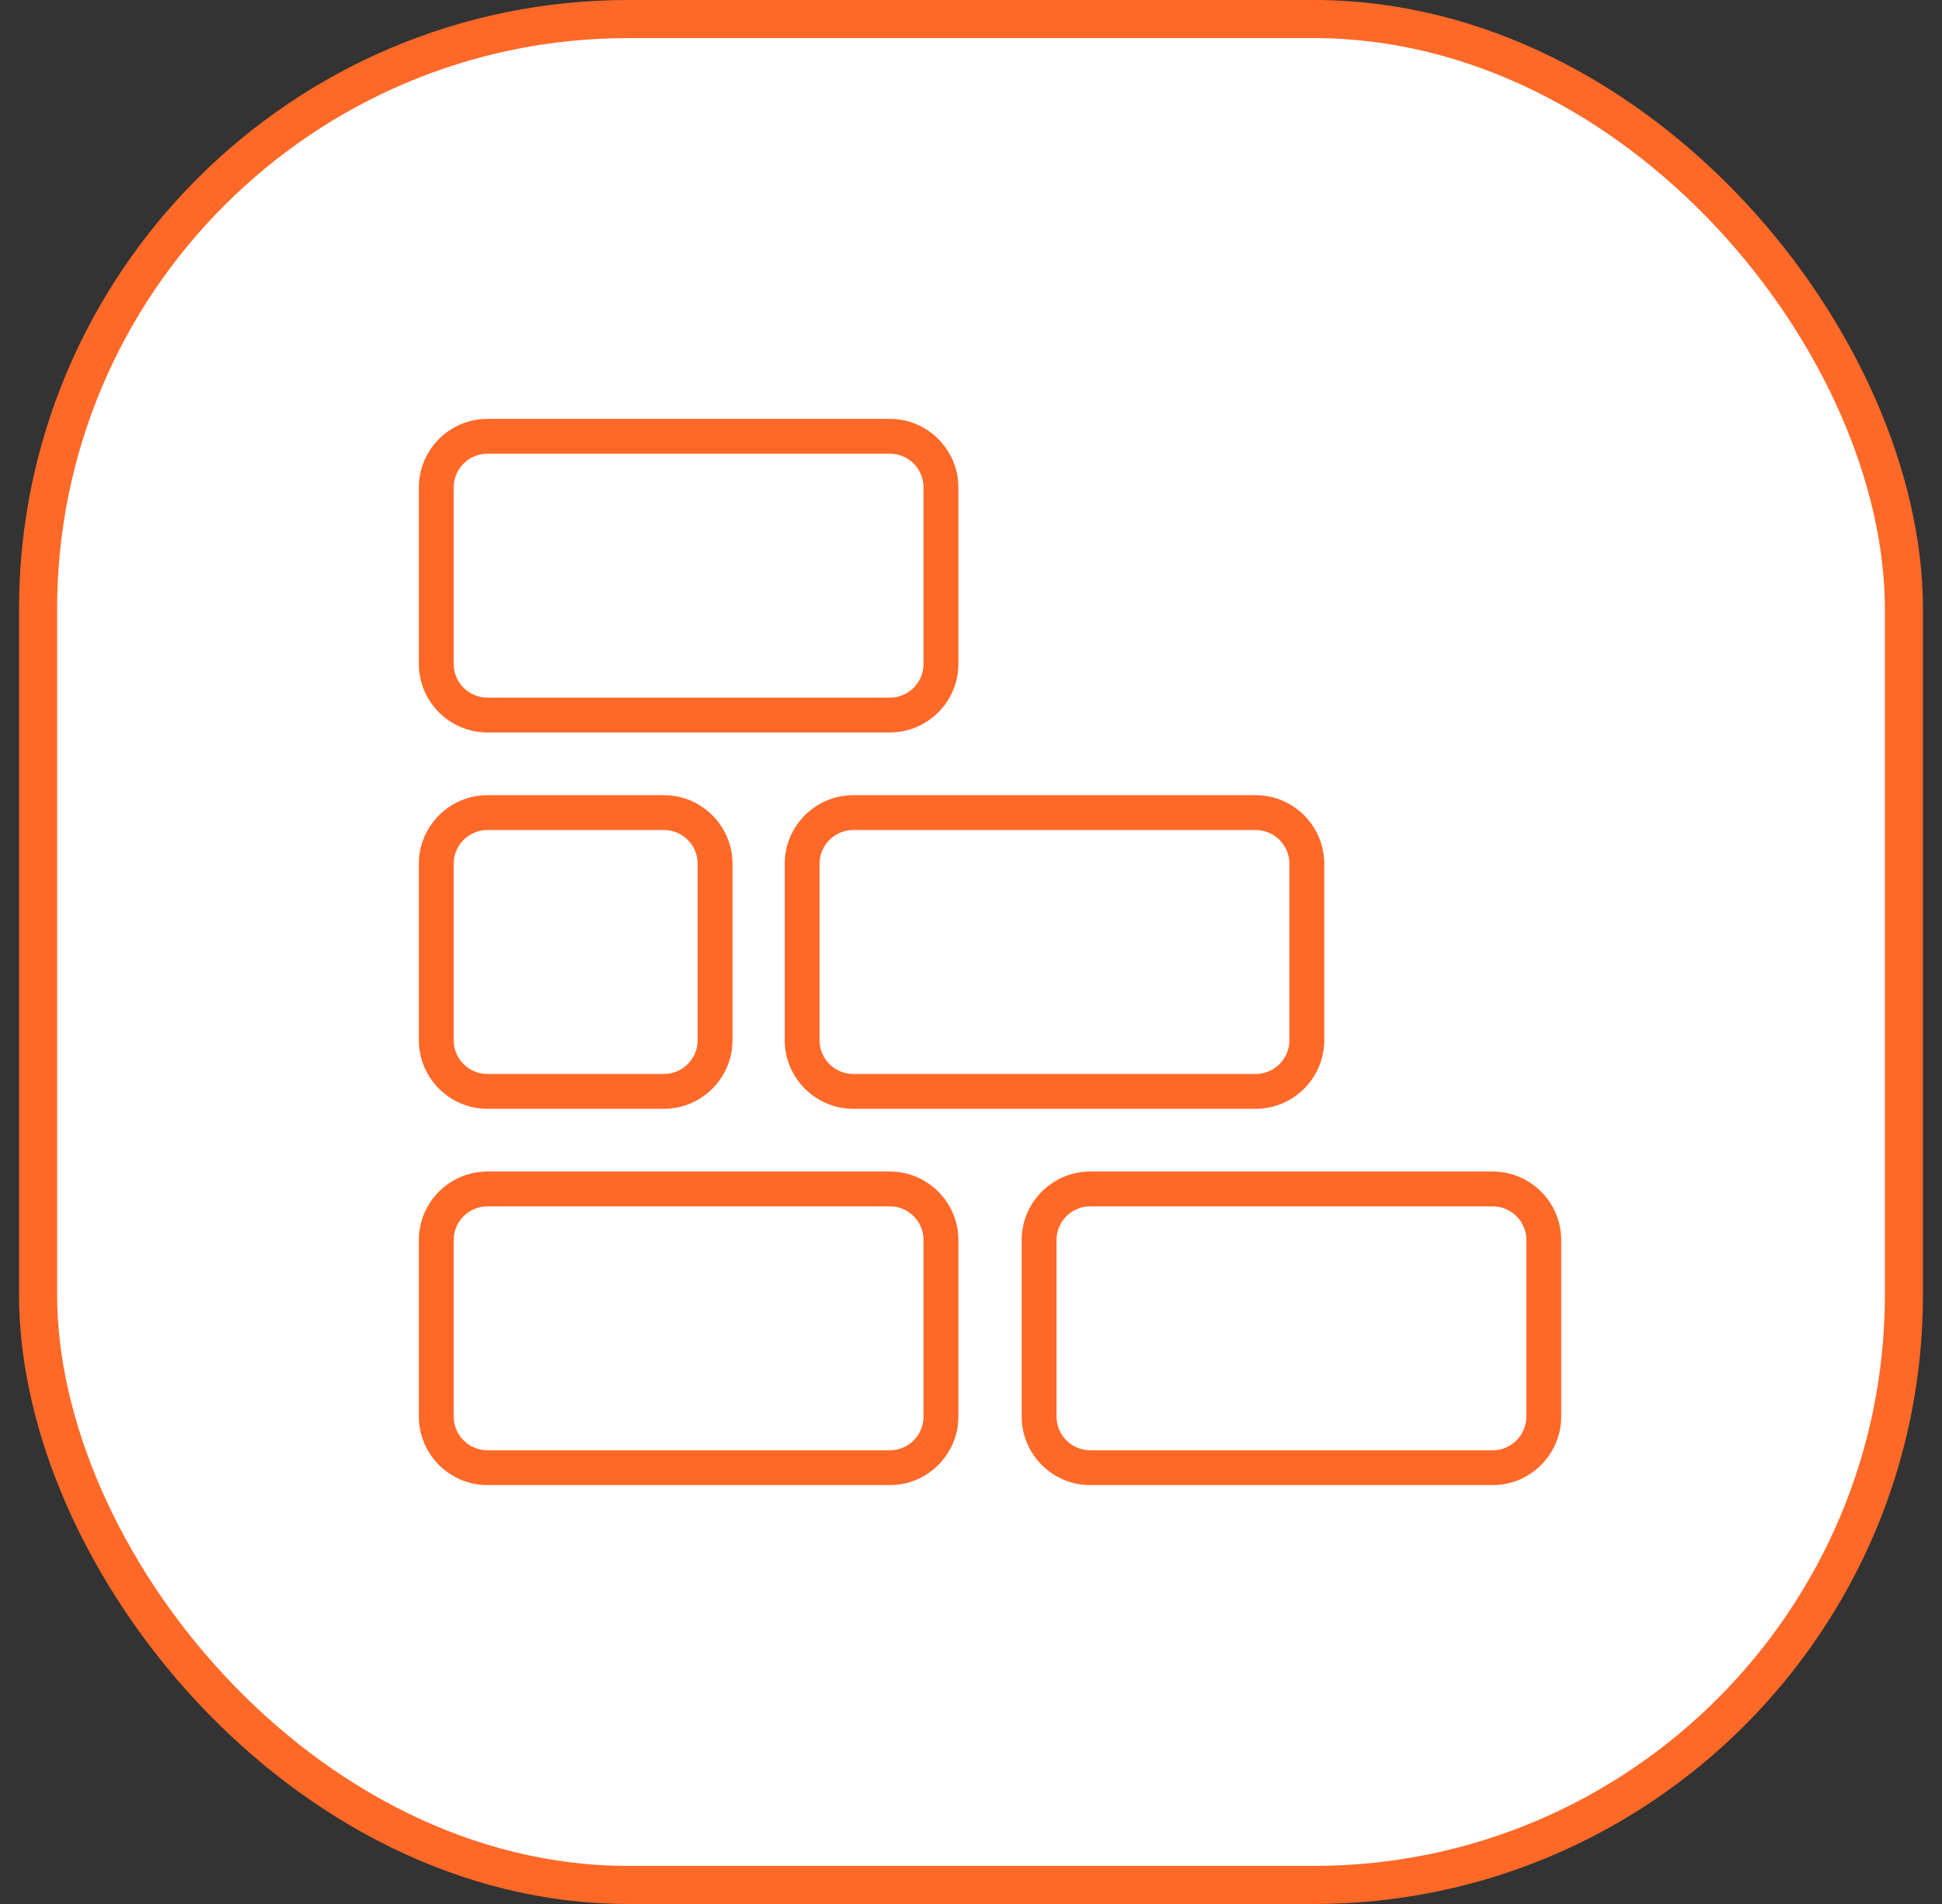 <svg width="51" height="50" viewBox="0 0 51 50" fill="none" xmlns="http://www.w3.org/2000/svg">
<rect x="0" y="0" width="51" height="50" fill="#333333" stroke="none"/>
<rect x="1" y="0.5" width="49" height="49" rx="15.5" fill="white"/>
<rect x="1" y="0.5" width="49" height="49" rx="15.5" stroke="#FF6928"/>
<g clip-path="url(#clip0_104_1344)">
<path d="M23.369 19.235H12.8C11.808 19.235 11 18.427 11 17.436V12.8C11 11.808 11.808 11 12.8 11H23.369C24.36 11 25.169 11.808 25.169 12.8V17.436C25.169 18.427 24.36 19.235 23.369 19.235ZM12.8 11.915C12.312 11.915 11.915 12.312 11.915 12.8V17.436C11.915 17.924 12.312 18.32 12.8 18.32H23.369C23.857 18.32 24.254 17.924 24.254 17.436V12.8C24.254 12.312 23.857 11.915 23.369 11.915H12.8Z" fill="#FF6928"/>
<path d="M32.977 29.118H22.408C21.417 29.118 20.608 28.309 20.608 27.318V22.682C20.608 21.691 21.417 20.882 22.408 20.882H32.977C33.969 20.882 34.777 21.691 34.777 22.682V27.318C34.777 28.309 33.969 29.118 32.977 29.118ZM22.408 21.797C21.92 21.797 21.523 22.194 21.523 22.682V27.318C21.523 27.806 21.92 28.203 22.408 28.203H32.977C33.465 28.203 33.862 27.806 33.862 27.318V22.682C33.862 22.194 33.465 21.797 32.977 21.797H22.408Z" fill="#FF6928"/>
<path d="M17.436 29.118H12.8C11.808 29.118 11 28.309 11 27.318V22.682C11 21.691 11.808 20.882 12.8 20.882H17.436C18.428 20.882 19.236 21.691 19.236 22.682V27.318C19.236 28.309 18.428 29.118 17.436 29.118ZM12.8 21.797C12.312 21.797 11.915 22.194 11.915 22.682V27.318C11.915 27.806 12.312 28.203 12.8 28.203H17.436C17.924 28.203 18.321 27.806 18.321 27.318V22.682C18.321 22.194 17.924 21.797 17.436 21.797H12.8Z" fill="#FF6928"/>
<path d="M23.369 39H12.8C11.808 39 11 38.192 11 37.2V32.564C11 31.573 11.808 30.765 12.8 30.765H23.369C24.36 30.765 25.169 31.573 25.169 32.564V37.2C25.169 38.192 24.36 39 23.369 39ZM12.8 31.68C12.312 31.68 11.915 32.076 11.915 32.564V37.2C11.915 37.688 12.312 38.085 12.8 38.085H23.369C23.857 38.085 24.254 37.688 24.254 37.2V32.564C24.254 32.076 23.857 31.68 23.369 31.68H12.8Z" fill="#FF6928"/>
<path d="M39.2 39H28.631C27.639 39 26.831 38.192 26.831 37.2V32.564C26.831 31.573 27.639 30.765 28.631 30.765H39.2C40.191 30.765 41 31.573 41 32.564V37.2C41 38.192 40.191 39 39.2 39ZM28.631 31.68C28.143 31.68 27.746 32.076 27.746 32.564V37.2C27.746 37.688 28.143 38.085 28.631 38.085H39.2C39.688 38.085 40.085 37.688 40.085 37.2V32.564C40.085 32.076 39.688 31.68 39.2 31.68H28.631Z" fill="#FF6928"/>
</g>
<defs>
<clipPath id="clip0_104_1344">
<rect width="30" height="28" fill="white" transform="translate(11 11)"/>
</clipPath>
</defs>
</svg>
